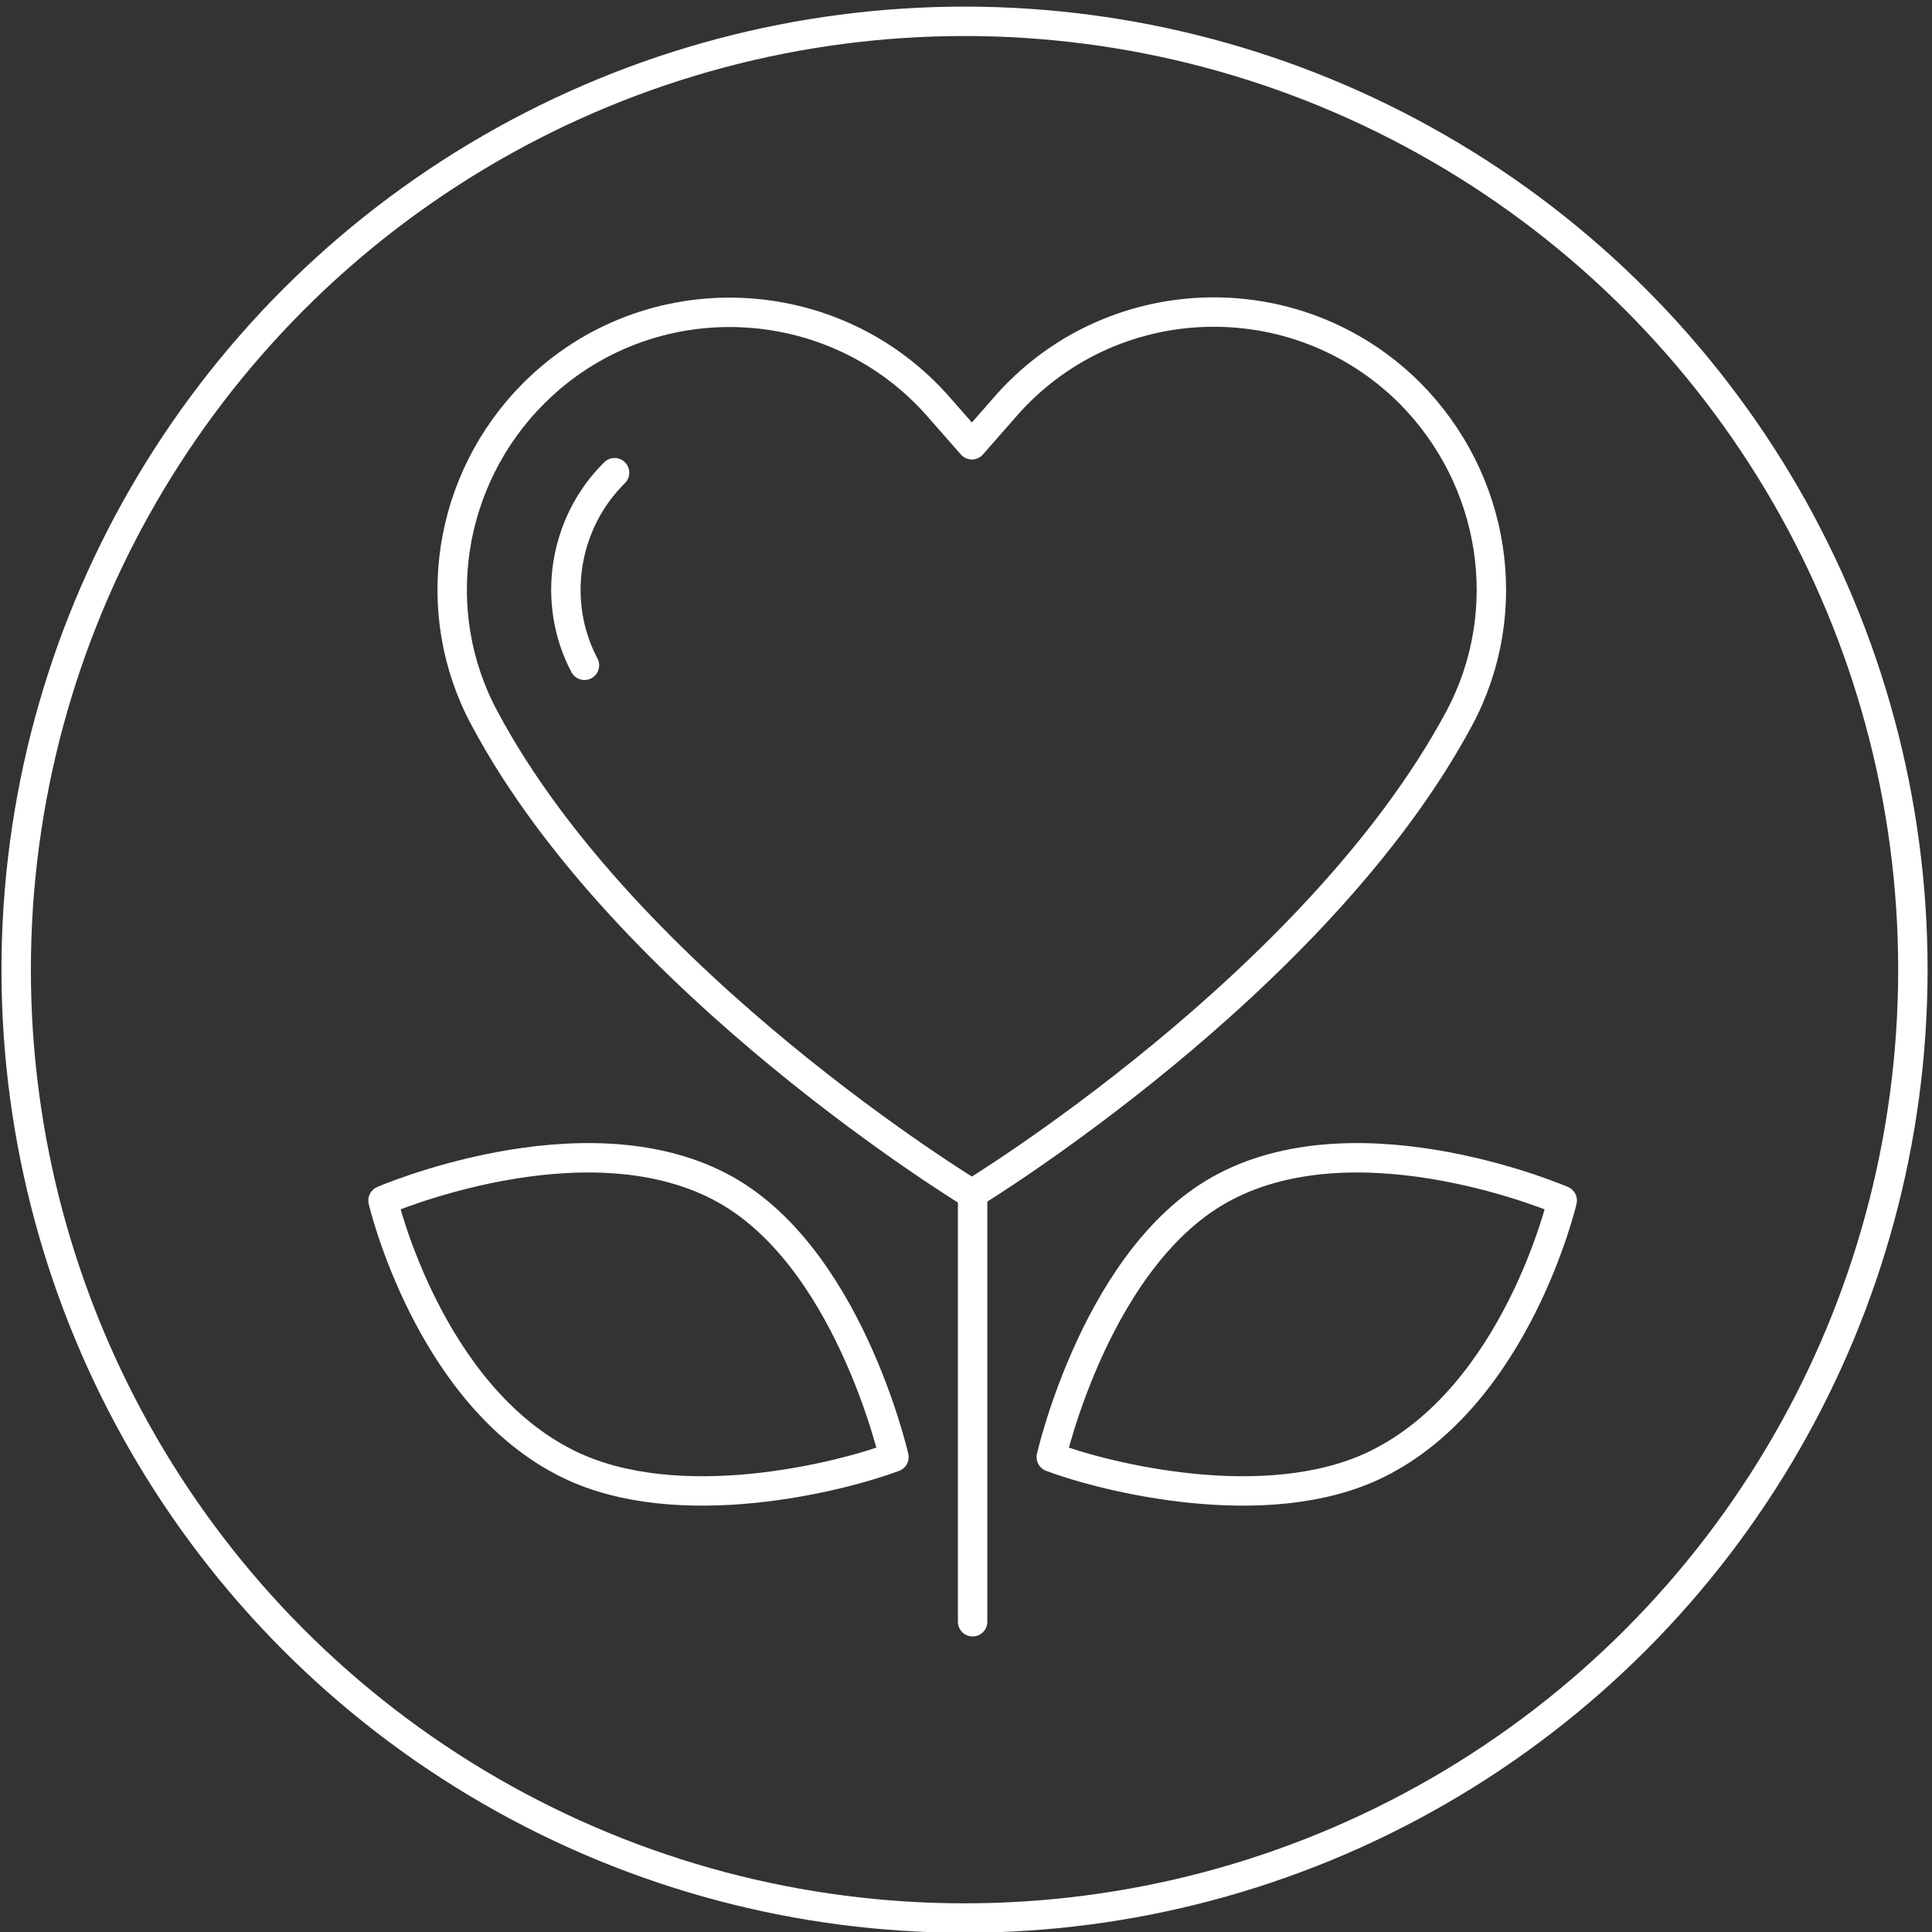 <?xml version="1.0" encoding="UTF-8"?>
<svg id="Layer_1" xmlns="http://www.w3.org/2000/svg" version="1.1" viewBox="0 0 262.8 262.8">
  <rect x="0" y="0" width="262.8" height="262.8" fill="#333333" stroke="none"/>
  <!-- Generator: Adobe Illustrator 29.6.1, SVG Export Plug-In . SVG Version: 2.1.1 Build 9)  -->
  <defs>
    <style>
      .st0 {
        fill: none;
        stroke: #fff;
        stroke-linecap: round;
        stroke-linejoin: round;
        stroke-width: 4px;
      }
    </style>
  </defs>
  <g>
    <g>
      <path class="st0" d="M136.5,55.6l-4.3,4.9-4.3-4.9c-14.3-16.6-39.8-17.6-55.3-2.1h0c-11.7,11.7-14.5,29.7-6.7,44.2,19.3,36.2,66.3,64.7,66.3,64.7,0,0,46.9-28.5,66.3-64.7,7.8-14.6,4.9-32.5-6.7-44.2h0c-15.5-15.5-41-14.6-55.3,2.1Z"/>
      <path class="st0" d="M79.5,90.5c-4.5-8.5-2.9-19.3,4.1-26.2"/>
    </g>
    <g>
      <line class="st0" x1="132.3" y1="220.6" x2="132.3" y2="162.4"/>
      <g>
        <path class="st0" d="M166.7,161.4c-17.4,9-23.7,36.8-23.7,36.8,7.2,2.7,29.2,8.3,44.2,1,19.1-9.3,25.3-35.9,25.3-35.9,0,0-27-11.7-45.8-1.9Z"/>
        <path class="st0" d="M97.9,161.4c17.4,9,23.7,36.8,23.7,36.8-7.2,2.7-29.2,8.3-44.2,1-19.1-9.3-25.3-35.9-25.3-35.9,0,0,27-11.7,45.8-1.9Z"/>
      </g>
    </g>
  </g>
  <circle class="st0" cx="131.2" cy="131.9" r="129"/>
</svg>